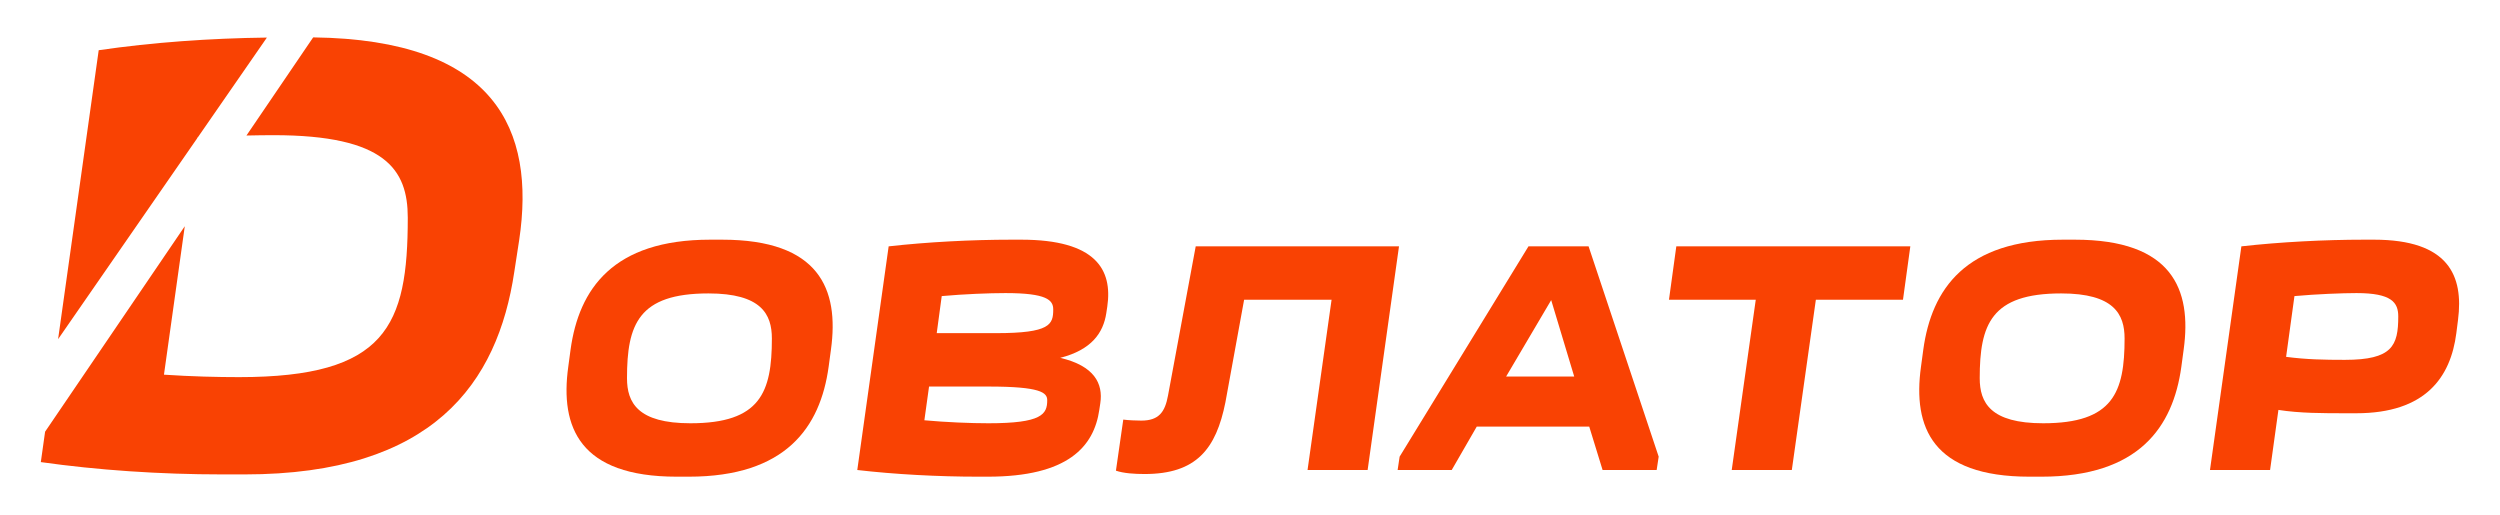 <?xml version="1.0" encoding="UTF-8"?> <svg xmlns="http://www.w3.org/2000/svg" width="1077" height="222" viewBox="0 0 1077 222" fill="none"><mask id="mask0_456_246" style="mask-type:luminance" maskUnits="userSpaceOnUse" x="0" y="0" width="1077" height="222"><path d="M0 -2.74901e-05H1076.97V221.46H0V-2.74901e-05Z" fill="white"></path></mask><g mask="url(#mask0_456_246)"><path d="M297.435 182.342C327.635 182.342 332.524 168.974 332.524 145.821C332.524 135.322 327.923 126.406 305.2 126.406C275 126.406 270.111 139.781 270.111 162.933C270.111 173.431 274.712 182.342 297.435 182.342ZM245.807 150.566C249.404 124.537 264.071 103.254 305.921 103.254H311.097C352.944 103.254 361.573 124.537 357.979 150.566L356.971 158.041C353.377 184.071 338.564 205.355 296.717 205.355H291.539C249.691 205.355 241.205 184.071 244.803 158.041L245.807 150.566Z" fill="#F94203"></path><path d="M405.698 127.555L403.542 143.52H429.14C452.436 143.52 453.731 139.781 453.731 133.307C453.731 129.283 450.999 126.26 433.166 126.26C426.12 126.26 415.335 126.693 405.698 127.555ZM400.235 166.525L398.219 181.055C407.57 181.916 418.208 182.343 425.83 182.343C448.839 182.343 451.142 178.465 451.142 172.424C451.142 169.115 448.266 166.525 425.83 166.525H400.235ZM435.898 103.253H439.926C472.139 103.253 479.327 116.195 477.027 132.013L476.594 134.889C475.302 143.372 470.267 150.707 456.751 154.157C471.418 157.608 475.302 165.231 474.007 173.72L473.576 176.596C471.275 192.415 460.059 205.356 425.543 205.356H421.519C404.115 205.356 385.422 204.348 369.316 202.479L382.832 106.131C399.514 104.255 418.499 103.253 435.898 103.253Z" fill="#F94203"></path><path d="M503.177 170.409L515.113 106.13H602.689L589.173 202.48H563.288L573.642 129.137H535.964L527.912 173.286C523.886 193.422 515.4 204.208 493.109 204.208C488.797 204.208 484.052 203.914 480.742 202.766L483.905 180.762C486.065 181.054 489.514 181.196 491.674 181.196C499.293 181.196 501.882 177.457 503.177 170.409Z" fill="#F94203"></path><path d="M678.17 162.213L668.252 129.283L648.836 162.213H678.17ZM602.098 202.479L602.959 196.725L658.468 106.129H684.358L714.558 196.725L713.691 202.479H690.396L684.643 183.784H636.183L625.398 202.479H602.098Z" fill="#F94203"></path><path d="M746.028 202.479L756.38 129.136H718.992L722.155 106.13H822.967L819.804 129.136H782.27L771.918 202.479H746.028Z" fill="#F94203"></path><path d="M880.186 182.342C910.386 182.342 915.271 168.974 915.271 145.821C915.271 135.322 910.673 126.406 887.954 126.406C857.754 126.406 852.862 139.781 852.862 162.933C852.862 173.431 857.466 182.342 880.186 182.342ZM828.561 150.566C832.153 124.537 846.822 103.254 888.669 103.254H893.847C935.694 103.254 944.325 124.537 940.726 150.566L939.718 158.041C936.127 184.071 921.313 205.355 879.465 205.355H874.291C832.438 205.355 823.955 184.071 827.553 158.041L828.561 150.566Z" fill="#F94203"></path><path d="M1033.17 136.324C1033.17 130.285 1030.3 126.26 1015.19 126.26C1009.15 126.26 998.081 126.693 988.449 127.555L984.852 153.731C993.622 154.879 1001.24 155.024 1010.16 155.024C1030.58 155.024 1033.17 148.984 1033.17 136.324ZM1058.19 143.519C1055.75 162.5 1044.97 178.031 1015.05 178.031H1011.03C1000.67 178.031 990.746 178.031 981.541 176.596L977.95 202.479H952.062L965.584 106.129C982.262 104.255 1001.24 103.253 1018.64 103.253H1022.67C1054.88 103.253 1061.36 118.785 1058.92 137.765L1058.19 143.519Z" fill="#F94203"></path><path d="M84.913 59.616L84.958 59.292C85.021 59.288 85.081 59.285 85.143 59.281L114.981 16.185C90.355 16.492 65.671 18.253 42.521 21.629L25.027 146.116L84.913 59.616Z" fill="#F94203"></path><path d="M134.923 16.105L134.629 16.523L106.17 58.383C110.313 58.29 114.294 58.233 117.846 58.233C166.118 58.233 175.669 73.083 175.669 93.771C175.669 140.455 166.385 162.469 102.991 162.469C93.709 162.469 82.57 162.206 70.633 161.41L79.603 97.461L19.426 185.977L17.586 199.073C41.986 202.523 68.779 204.378 95.833 204.378H105.379C186.543 204.378 214.394 165.122 221.557 117.113L223.677 103.322C230.749 55.922 213.471 17.085 134.923 16.105Z" fill="#F94203"></path></g></svg> 